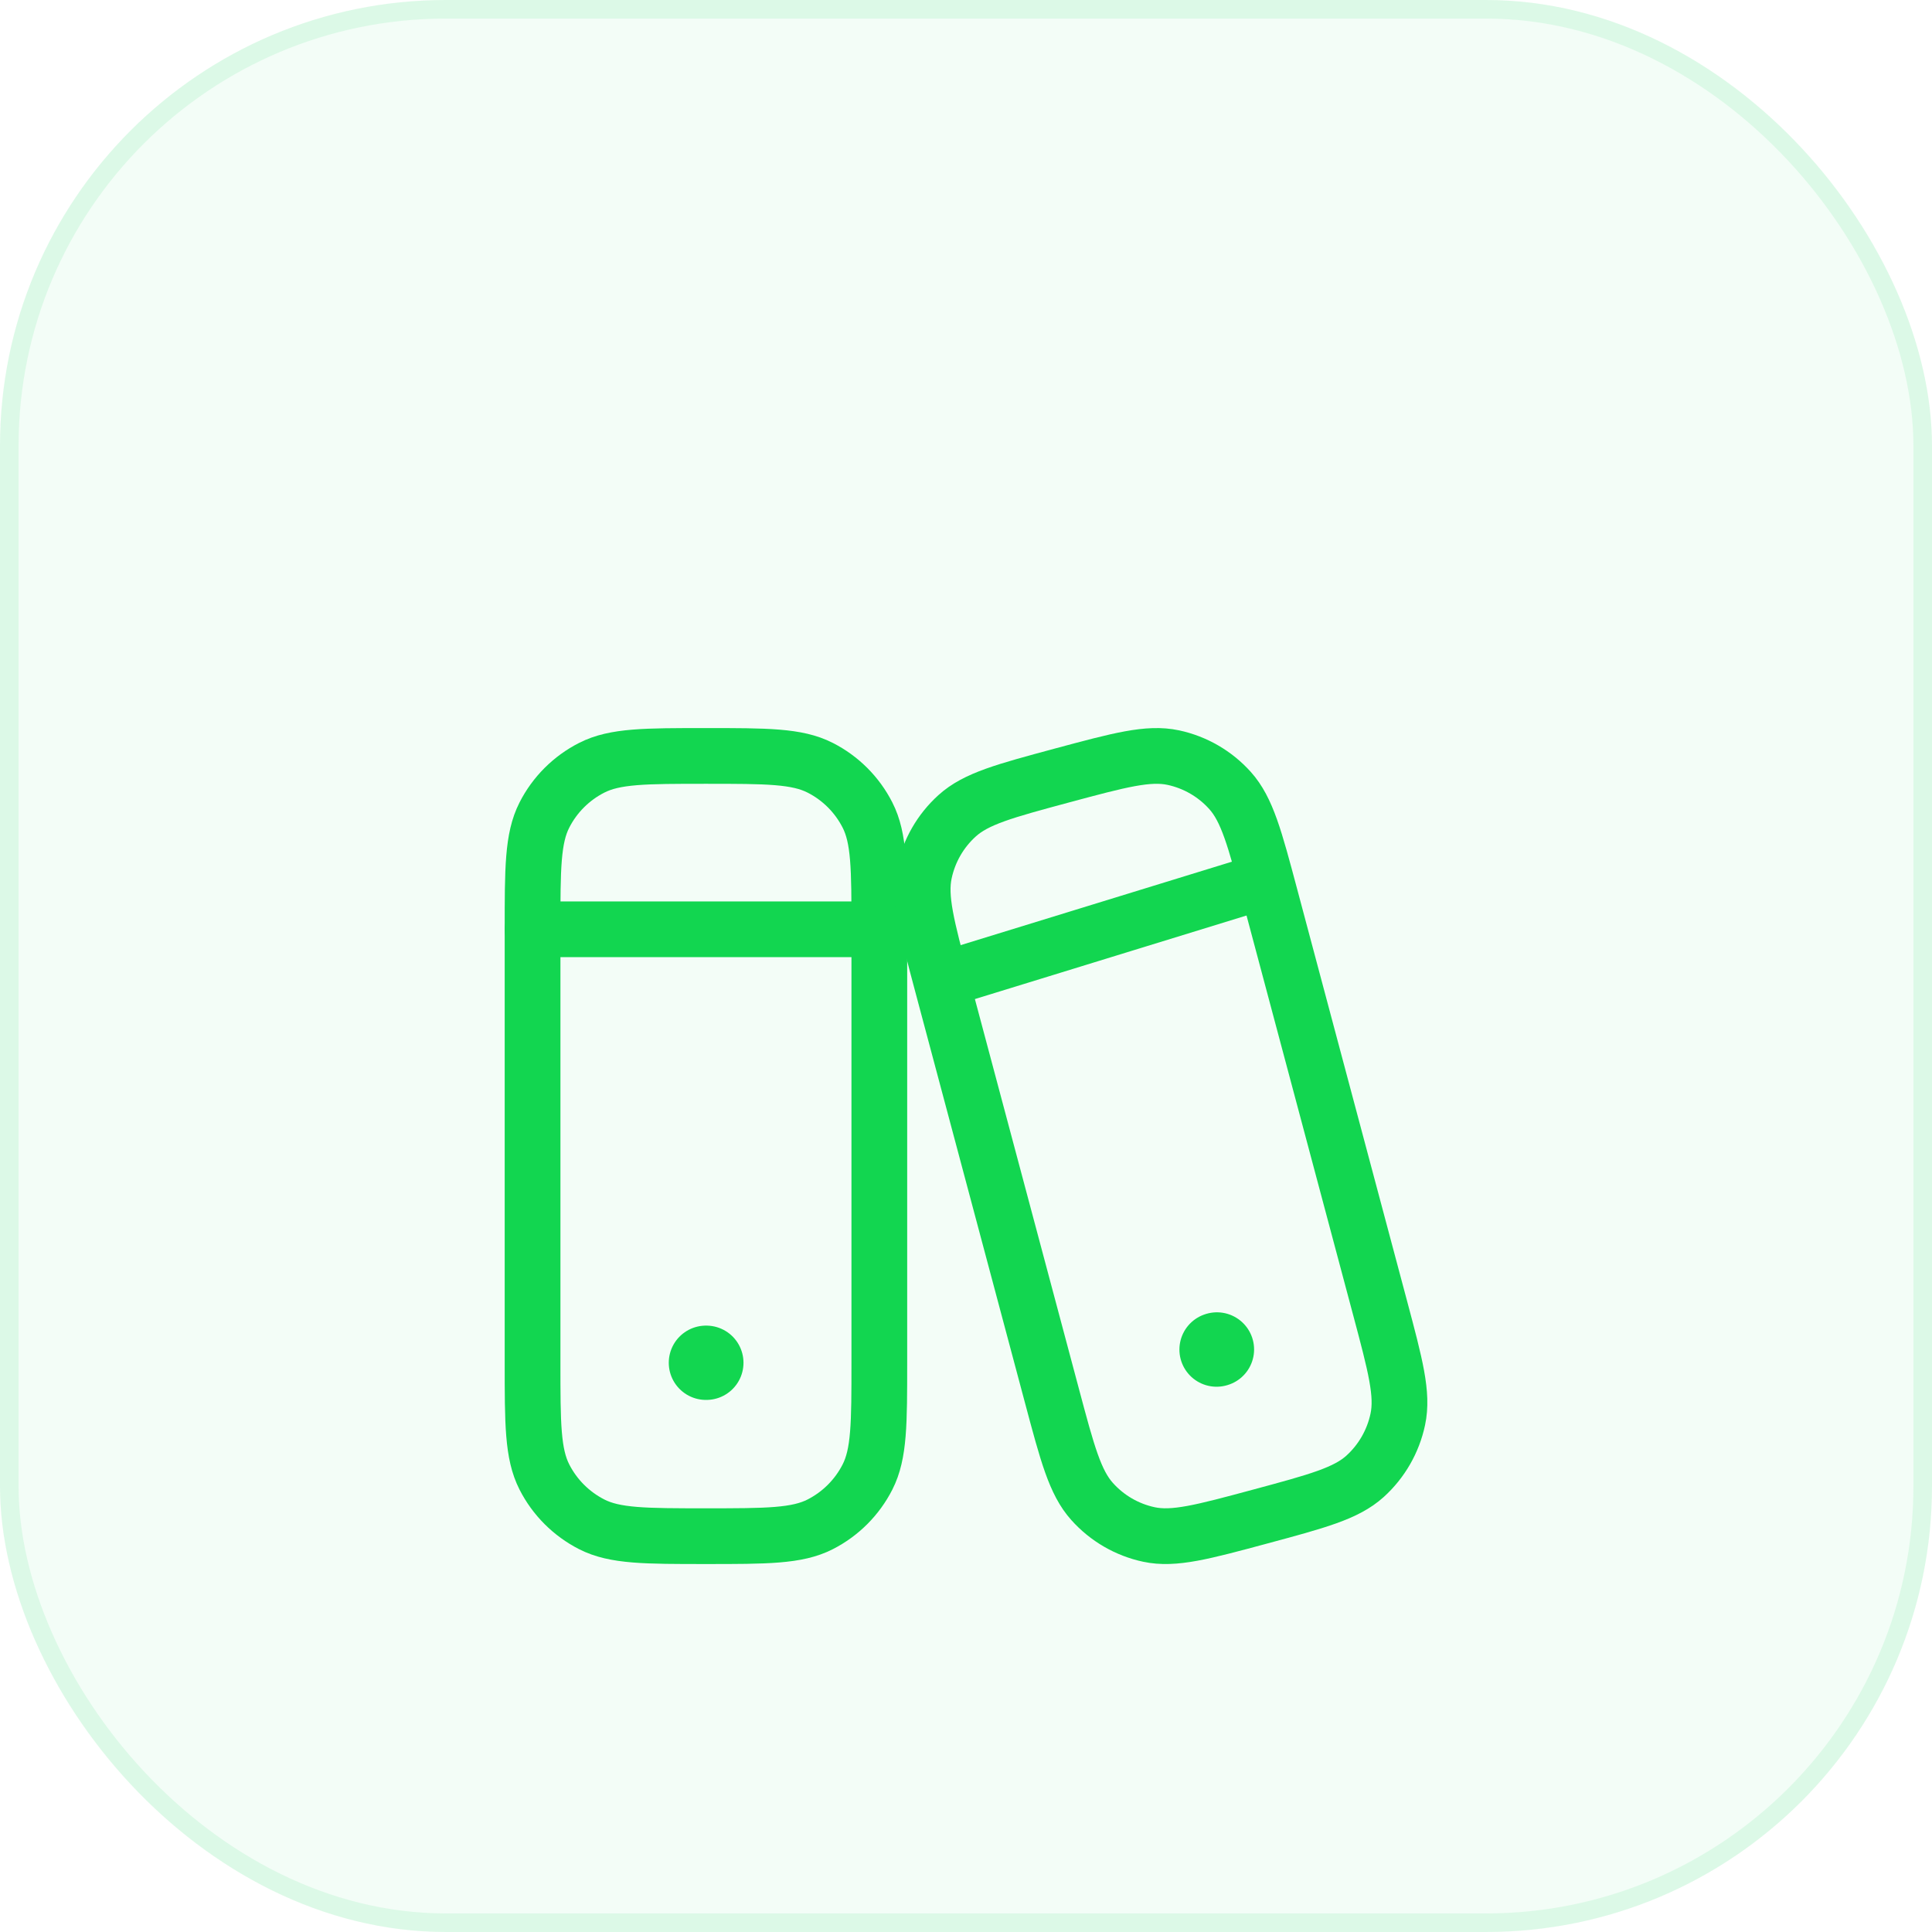<svg width="52" height="52" viewBox="0 0 52 52" fill="none" xmlns="http://www.w3.org/2000/svg">
<g clip-path="url(#clip0_1177_63828)">
<rect width="52" height="52" rx="12" fill="#12D650" fill-opacity="0.05"/>
<g filter="url(#filter0_d_1177_63828)">
<path d="M14.334 20.345C14.334 18.712 14.334 17.895 14.652 17.271C14.931 16.722 15.378 16.276 15.927 15.997C16.55 15.679 17.367 15.679 19.001 15.679C20.634 15.679 21.451 15.679 22.075 15.997C22.624 16.276 23.07 16.722 23.349 17.271C23.667 17.895 23.667 18.712 23.667 20.345V32.012C23.667 33.645 23.667 34.462 23.349 35.086C23.07 35.635 22.624 36.081 22.075 36.361C21.451 36.679 20.634 36.679 19.001 36.679C17.367 36.679 16.55 36.679 15.927 36.361C15.378 36.081 14.931 35.635 14.652 35.086C14.334 34.462 14.334 33.645 14.334 32.012V20.345Z" stroke="#12D650" stroke-width="1.5" stroke-linecap="round" stroke-linejoin="round"/>
<path d="M19 32.012H19.011" stroke="#12D650" stroke-width="2" stroke-linecap="round" stroke-linejoin="round"/>
<path d="M14.334 20.345H23.667" stroke="#12D650" stroke-width="1.5" stroke-linecap="round" stroke-linejoin="round"/>
<path d="M25.357 21.825C24.943 20.273 24.736 19.498 24.879 18.824C25.004 18.232 25.313 17.694 25.762 17.289C26.271 16.828 27.044 16.62 28.589 16.204C30.134 15.789 30.907 15.581 31.578 15.724C32.168 15.85 32.703 16.16 33.107 16.61C33.566 17.122 33.773 17.898 34.187 19.45L37.144 30.532C37.558 32.084 37.765 32.86 37.622 33.533C37.497 34.126 37.188 34.663 36.74 35.069C36.23 35.529 35.457 35.737 33.912 36.153C32.367 36.569 31.594 36.777 30.924 36.634C30.333 36.508 29.798 36.197 29.395 35.747C28.936 35.236 28.729 34.46 28.315 32.908L25.357 21.825Z" stroke="#12D650" stroke-width="1.5" stroke-linecap="round" stroke-linejoin="round"/>
<path d="M32.744 31.657L32.754 31.654" stroke="#12D650" stroke-width="2" stroke-linecap="round" stroke-linejoin="round"/>
<path d="M26 21.512L33.584 19.179" stroke="#12D650" stroke-width="1.5" stroke-linecap="round" stroke-linejoin="round"/>
</g>
</g>
<rect x="0.25" y="0.25" width="51.5" height="51.5" rx="11.75" stroke="#12D650" stroke-opacity="0.1" stroke-width="0.5"/>
<defs>
<filter id="filter0_d_1177_63828" x="-6.667" y="-1.821" width="65.333" height="65.333" filterUnits="userSpaceOnUse" color-interpolation-filters="sRGB">
<feFlood flood-opacity="0" result="BackgroundImageFix"/>
<feColorMatrix in="SourceAlpha" type="matrix" values="0 0 0 0 0 0 0 0 0 0 0 0 0 0 0 0 0 0 127 0" result="hardAlpha"/>
<feOffset dy="4.667"/>
<feGaussianBlur stdDeviation="9.333"/>
<feColorMatrix type="matrix" values="0 0 0 0 0.8 0 0 0 0 0.004 0 0 0 0 0 0 0 0 0.14 0"/>
<feBlend mode="normal" in2="BackgroundImageFix" result="effect1_dropShadow_1177_63828"/>
<feBlend mode="normal" in="SourceGraphic" in2="effect1_dropShadow_1177_63828" result="shape"/>
</filter>
<clipPath id="clip0_1177_63828">
<rect width="52" height="52" rx="12" fill="white"/>
</clipPath>
</defs>
</svg>
